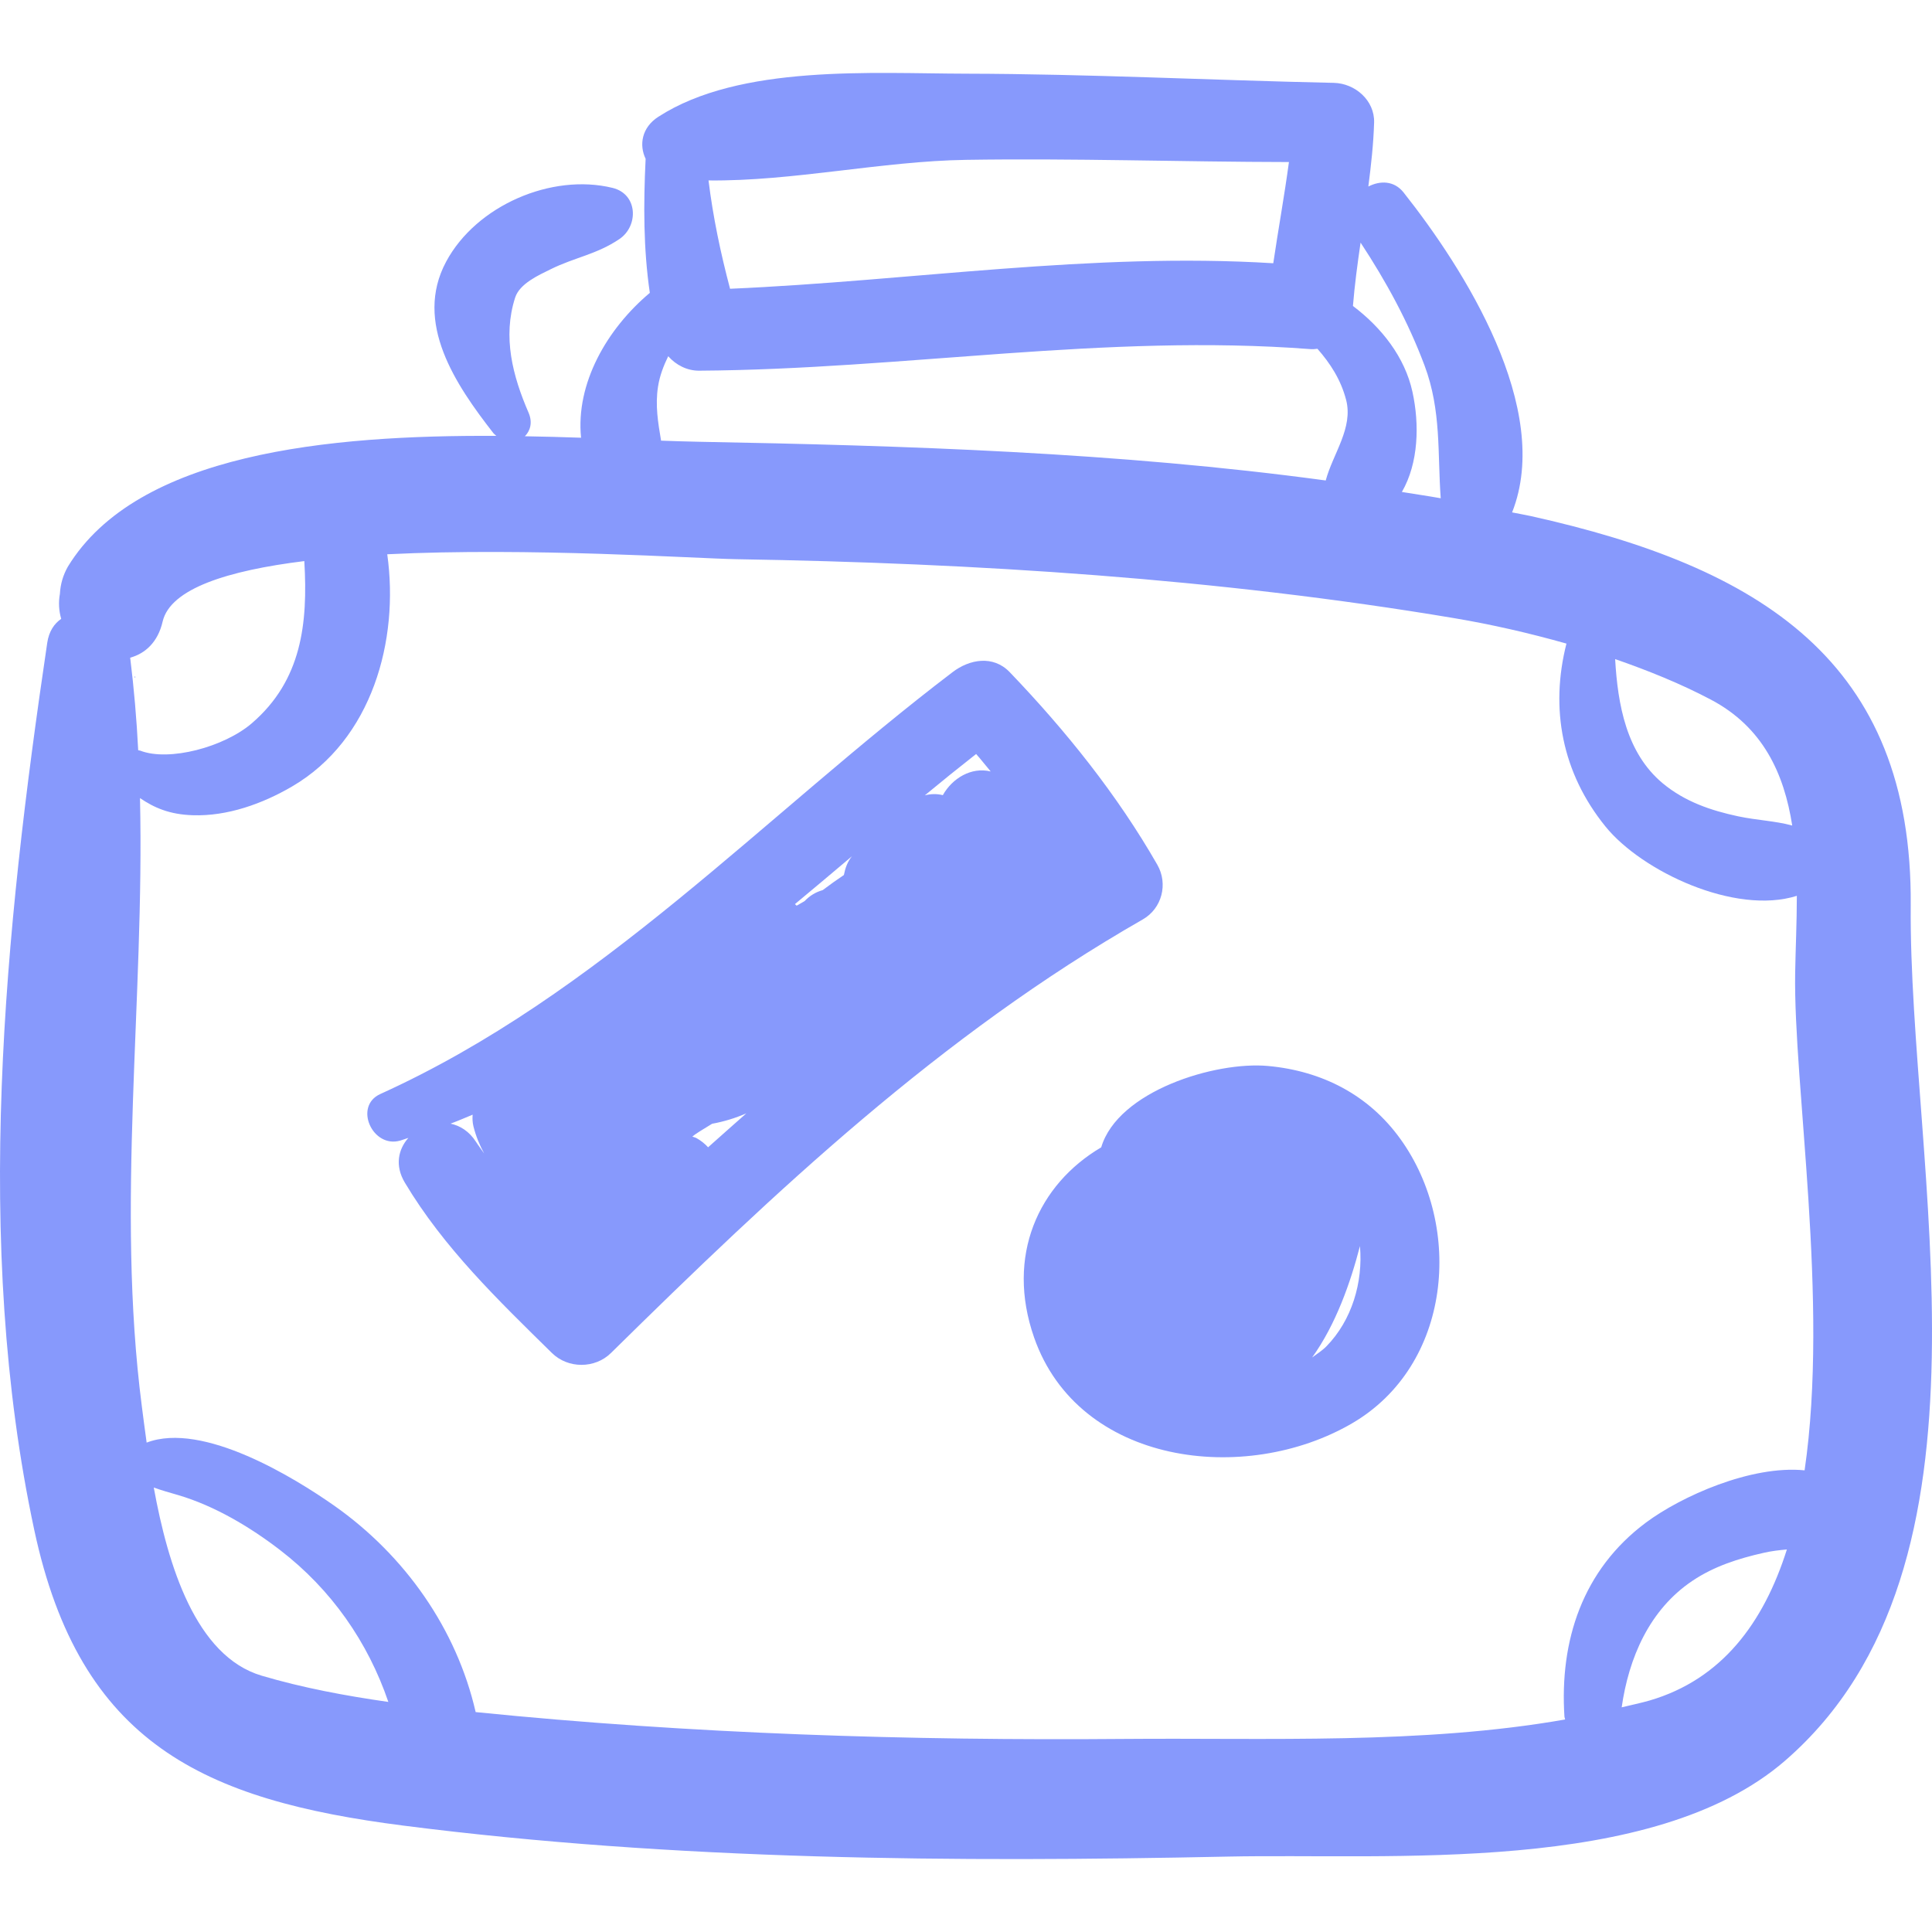 <svg xmlns="http://www.w3.org/2000/svg" xmlns:xlink="http://www.w3.org/1999/xlink" width="192" zoomAndPan="magnify" viewBox="0 0 144 144" height="192" preserveAspectRatio="xMidYMid meet" version="1.0"><path fill="#8799fc" d="M 10.047 50.504 C 10.102 50.504 10.102 50.418 10.047 50.418 " fill-opacity="1" fill-rule="nonzero"/><path fill="#8799fc" d="M 10.047 50.492 C 10.086 50.492 10.086 50.43 10.047 50.43 " fill-opacity="1" fill-rule="nonzero"/><path fill="#8799fc" d="M 142.414 67.488 C 142.562 49.262 131.172 42.254 114.062 38.457 C 113.613 38.359 113.156 38.285 112.703 38.191 C 115.762 30.465 109.113 20.023 104.617 14.348 C 103.902 13.445 102.855 13.457 101.988 13.902 C 102.191 12.32 102.371 10.734 102.418 9.129 C 102.465 7.492 101.012 6.211 99.41 6.176 C 90.277 5.98 81.164 5.512 72.023 5.492 C 65.035 5.48 55.156 4.773 49.07 8.703 C 47.824 9.504 47.625 10.809 48.121 11.836 C 47.957 15.238 47.953 18.527 48.434 21.828 C 45.227 24.523 42.902 28.586 43.309 32.625 C 41.914 32.578 40.516 32.539 39.121 32.516 C 39.523 32.113 39.711 31.488 39.398 30.762 C 38.207 28.016 37.453 25.113 38.395 22.184 C 38.73 21.137 40.152 20.508 41.047 20.066 C 42.84 19.18 44.469 18.965 46.164 17.82 C 47.605 16.848 47.555 14.469 45.656 14.004 C 41.113 12.895 35.496 15.32 33.254 19.5 C 30.812 24.051 33.984 28.703 36.766 32.273 C 36.836 32.363 36.918 32.414 36.996 32.488 C 24.535 32.418 10.23 33.766 5.059 42.234 C 4.703 42.863 4.504 43.535 4.465 44.258 C 4.352 44.887 4.383 45.512 4.562 46.125 C 4.047 46.48 3.648 47.047 3.52 47.918 C 0.336 69.375 -2.02 92.637 2.551 114.023 C 5.957 129.977 15.199 134.168 30.066 136.07 C 50.344 138.664 71.129 138.809 91.539 138.379 C 103.555 138.125 123.188 139.777 133.051 131.23 C 149.875 116.648 142.258 86.902 142.414 67.488 Z M 133.582 61.531 C 132.32 61.184 130.961 61.141 129.555 60.844 C 127.492 60.406 125.562 59.738 123.93 58.383 C 121.215 56.117 120.578 52.516 120.383 49.125 C 122.828 49.977 125.227 50.938 127.508 52.141 C 131.406 54.191 132.98 57.668 133.582 61.531 Z M 101.41 18.082 C 103.316 20.977 104.957 23.988 106.176 27.238 C 107.441 30.617 107.137 33.777 107.383 37.137 C 106.422 36.965 105.453 36.828 104.488 36.668 C 105.742 34.504 105.801 31.605 105.277 29.211 C 104.711 26.613 102.973 24.414 100.84 22.805 C 100.969 21.223 101.18 19.652 101.41 18.082 Z M 72.023 11.914 C 80.035 11.789 88.055 12.066 96.07 12.078 C 95.73 14.602 95.273 17.105 94.902 19.621 C 81.34 18.785 67.953 20.934 54.414 21.523 C 53.707 18.844 53.148 16.199 52.809 13.449 C 59.094 13.52 65.719 12.008 72.023 11.914 Z M 49.047 28.805 C 49.172 28.008 49.457 27.266 49.805 26.551 C 50.379 27.203 51.207 27.633 52.102 27.629 C 67.359 27.531 82.379 24.852 97.66 26.02 C 97.848 26.035 98.02 26.02 98.195 25.996 C 99.152 27.09 99.93 28.281 100.328 29.789 C 100.883 31.891 99.348 33.812 98.812 35.812 C 83.348 33.711 67.445 33.211 52.078 32.926 C 51.141 32.906 50.207 32.879 49.273 32.844 C 49.051 31.52 48.824 30.215 49.047 28.805 Z M 12.121 46.332 C 12.691 43.867 16.996 42.523 22.684 41.82 C 22.684 41.832 22.684 41.84 22.684 41.852 C 22.953 46.469 22.492 50.699 18.777 53.902 C 16.711 55.684 12.59 56.785 10.441 55.945 C 10.391 55.93 10.348 55.934 10.301 55.922 C 10.184 53.613 9.988 51.312 9.703 49.02 C 10.82 48.715 11.77 47.863 12.121 46.332 Z M 19.5 124.895 C 14.59 123.438 12.516 116.676 11.461 110.871 C 12.035 111.082 12.645 111.25 13.289 111.438 C 16.008 112.242 18.641 113.816 20.863 115.523 C 24.707 118.473 27.43 122.41 28.945 126.852 C 25.754 126.395 22.578 125.805 19.5 124.895 Z M 122.965 126.742 C 122.281 126.941 121.566 127.082 120.871 127.254 C 121.398 123.57 122.93 119.98 126.145 117.824 C 127.758 116.742 129.566 116.164 131.457 115.738 C 132.043 115.602 132.621 115.539 133.184 115.488 C 131.449 120.961 128.34 125.16 122.965 126.742 Z M 134.504 109.59 C 130.516 109.191 125.301 111.531 122.68 113.484 C 117.949 117.008 116.234 122.293 116.605 127.957 C 116.613 128.035 116.645 128.086 116.656 128.16 C 106.012 130.035 94.324 129.52 83.887 129.609 C 67.746 129.746 51.516 129.234 35.453 127.609 C 34.035 121.418 30.184 115.938 24.926 112.234 C 22.012 110.184 15.129 105.922 10.93 107.523 C 10.789 106.52 10.672 105.594 10.57 104.809 C 8.633 89.781 10.781 74.555 10.434 59.484 C 11.496 60.211 12.648 60.707 14.359 60.762 C 16.945 60.852 19.562 59.906 21.754 58.629 C 27.754 55.133 29.762 47.699 28.863 41.312 C 39.496 40.785 51.801 41.629 54.938 41.68 C 72.742 41.973 90.797 43.121 108.363 46.07 C 111.184 46.543 113.988 47.188 116.754 47.969 C 115.523 52.809 116.414 57.598 119.664 61.605 C 122.363 64.938 129.309 68.227 133.926 66.77 C 133.926 68.742 133.832 70.695 133.801 72.512 C 133.664 80.887 136.348 96.98 134.504 109.59 Z M 134.504 109.59 " fill-opacity="1" fill-rule="nonzero"/><path fill="#8799fc" d="M 104.379 84.895 C 102.02 81.613 98.547 79.824 94.523 79.453 C 90.59 79.086 83.32 81.32 82.078 85.516 C 77.398 88.273 74.953 93.602 77.074 99.684 C 80.395 109.203 92.812 110.723 100.77 106.09 C 108.195 101.766 109.094 91.445 104.379 84.895 Z M 98.875 100.336 C 98.555 100.664 98.168 100.906 97.801 101.176 C 99.566 98.719 100.66 95.594 101.363 92.875 C 101.602 95.582 100.758 98.402 98.875 100.336 Z M 86.262 64.457 C 83.27 59.23 79.43 54.449 75.254 50.094 C 74.023 48.816 72.266 49.133 71.004 50.094 C 56.93 60.805 44.723 74.117 28.344 81.543 C 26.332 82.457 27.77 85.613 29.832 85.012 C 30.039 84.953 30.234 84.875 30.438 84.812 C 29.688 85.656 29.41 86.871 30.176 88.148 C 33.066 92.992 37.121 96.895 41.137 100.844 C 42.336 102.023 44.344 102.023 45.539 100.844 C 57.773 88.797 70.109 77.152 85.172 68.531 C 86.617 67.707 87.07 65.871 86.262 64.457 Z M 35.477 85.105 C 34.977 84.324 34.297 83.902 33.582 83.75 C 34.141 83.543 34.68 83.309 35.227 83.082 C 35.207 83.363 35.215 83.645 35.285 83.941 C 35.48 84.723 35.762 85.375 36.086 85.973 C 35.887 85.68 35.668 85.402 35.477 85.105 Z M 72.754 56.199 C 73.133 56.621 73.473 57.07 73.84 57.5 C 72.398 57.145 70.98 58.008 70.273 59.266 C 69.824 59.156 69.375 59.164 68.93 59.281 C 70.191 58.238 71.465 57.211 72.754 56.199 Z M 63.5 63.82 C 63.164 64.227 62.996 64.711 62.898 65.219 C 62.363 65.578 61.836 65.953 61.32 66.344 C 60.793 66.492 60.344 66.766 59.969 67.164 C 59.773 67.277 59.578 67.391 59.379 67.504 C 59.34 67.461 59.293 67.426 59.25 67.387 C 60.672 66.203 62.09 65.016 63.5 63.82 Z M 51.926 84.836 C 51.82 84.773 51.711 84.762 51.602 84.715 C 51.672 84.664 51.73 84.609 51.801 84.559 C 52.211 84.277 52.652 84.027 53.078 83.758 C 53.957 83.598 54.805 83.34 55.625 82.984 C 54.68 83.828 53.723 84.66 52.777 85.512 C 52.531 85.242 52.246 85.016 51.926 84.836 Z M 51.926 84.836 " fill-opacity="1" fill-rule="nonzero"/></svg>